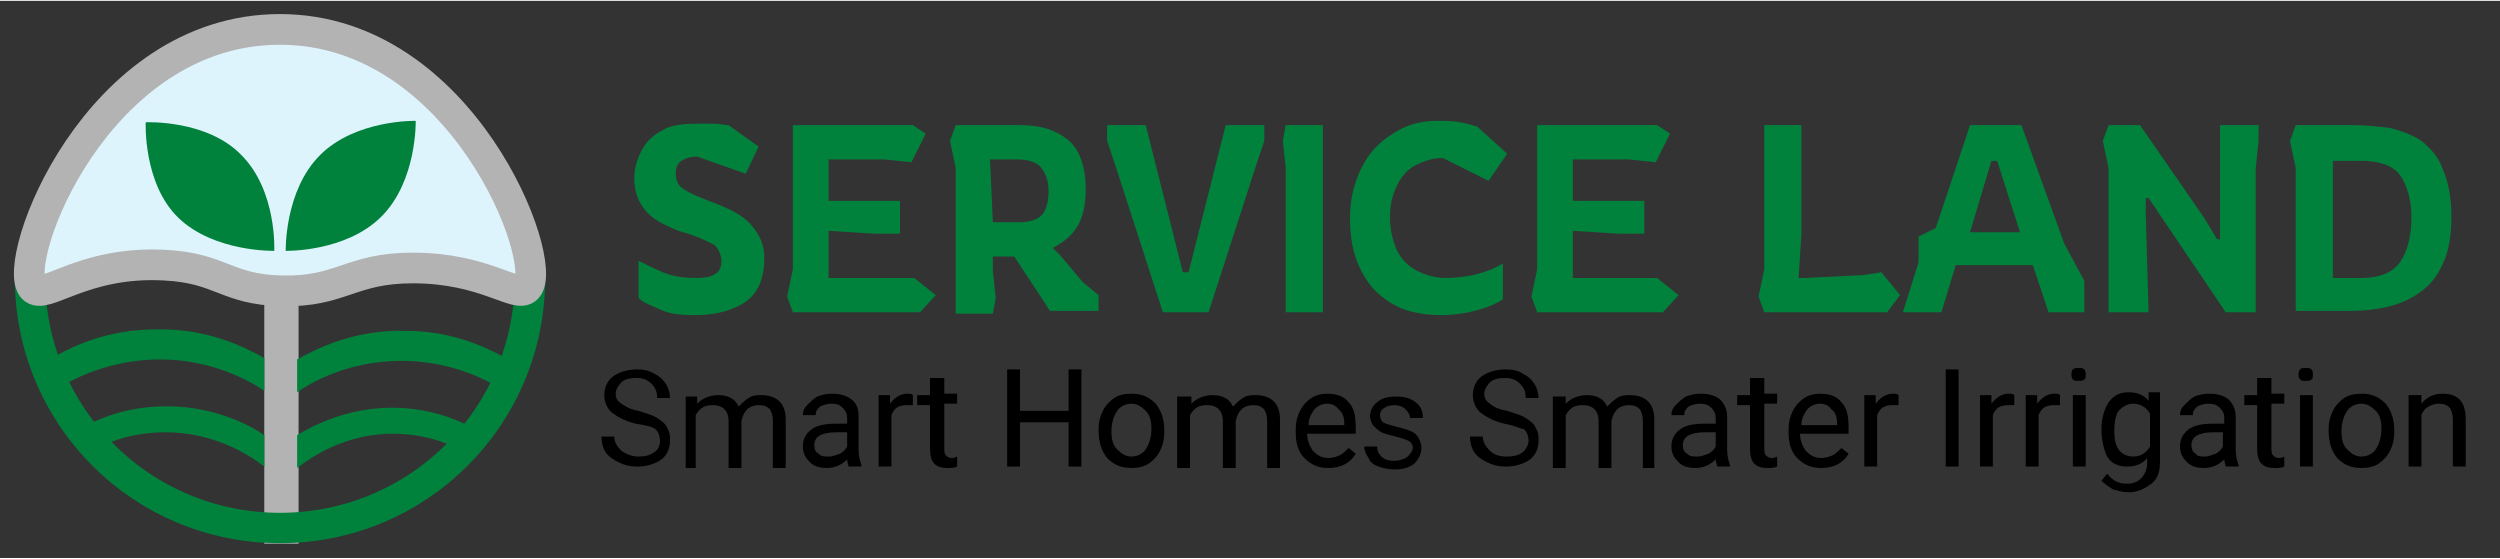 <?xml version="1.0" encoding="utf-8"?>
<!-- Generator: Adobe Illustrator 27.9.0, SVG Export Plug-In . SVG Version: 6.00 Build 0)  -->
<svg version="1.1" baseProfile="tiny" id="Layer_1" xmlns="http://www.w3.org/2000/svg" xmlns:xlink="http://www.w3.org/1999/xlink"
	 x="0px" y="0px" viewBox="0 0 175 39" overflow="visible" xml:space="preserve" width="340" height="76">
<rect x="0" y="0" width="175" height="39" fill="#333333" stroke="none"/>
<g>
	<rect x="18.5" y="16.1" fill="#B3B3B3" width="2.4" height="21.9"/>
	<path fill="none" stroke="#00823C" stroke-width="2.125" stroke-miterlimit="10" d="M2.1,19.4c0,9.7,7.8,17.5,17.5,17.5
		s17.5-7.8,17.5-17.5"/>
	<path fill="#DEF4FC" stroke="#B3B3B3" stroke-width="2.147" stroke-miterlimit="10" d="M2.3,20.1C0.7,18.3,6.7,2,19.6,2
		c12.8,0,18.9,16.3,17.3,18.1c-0.7,0.8-2.9-1.4-8-1.4c-4.4,0-5,1.7-9.2,1.6c-3.9-0.1-4.2-1.6-8.2-1.8C5.8,18.2,3.1,21,2.3,20.1z"/>
	<path fill="#00823C" d="M20.8,27.4c1-0.7,3.6-2.2,7.3-2.2c3.1,0,5.5,1.1,6.5,1.7c0.2-0.7,0.4-1.3,0.6-2c-1.1-0.6-3.5-1.8-6.8-1.8
		c-3.8-0.1-6.5,1.4-7.6,2C20.8,25.9,20.8,26.6,20.8,27.4z"/>
	<path fill="#00823C" d="M20.8,32.7c0.9-0.7,3.3-2.4,6.7-2.4c1.7,0,3.1,0.4,4,0.8c0.4-0.5,0.8-0.9,1.2-1.4c-1-0.5-2.6-1.1-4.6-1.2
		c-3.6-0.2-6.3,1.3-7.3,1.9C20.8,31.2,20.8,32,20.8,32.7z"/>
	<path fill="#00823C" d="M18.5,27.3c-1-0.7-3.7-2.2-7.3-2.2c-3.1,0-5.5,1.1-6.6,1.7c-0.2-0.7-0.4-1.3-0.6-2c1.1-0.6,3.5-1.8,6.9-1.8
		c3.8-0.1,6.5,1.4,7.6,2C18.5,25.8,18.5,26.6,18.5,27.3z"/>
	<path fill="#00823C" d="M18.5,32.6c-0.9-0.7-3.4-2.4-6.9-2.4c-1.8,0-3.2,0.4-4.1,0.8c-0.4-0.5-0.8-0.9-1.2-1.4
		c1-0.5,2.6-1.1,4.7-1.2c3.7-0.2,6.5,1.3,7.5,2C18.5,31.1,18.5,31.8,18.5,32.6z"/>
	<path fill="#00823C" d="M16.9,10.8c2.5,2.5,2.3,6.7,2.3,6.7s-4.2,0.1-6.7-2.3s-2.3-6.7-2.3-6.7S14.5,8.3,16.9,10.8z"/>
	<path fill="#00823C" d="M22.4,10.8c-2.5,2.5-2.4,6.7-2.4,6.7s4.2,0.1,6.7-2.4s2.4-6.7,2.4-6.7S24.9,8.3,22.4,10.8z"/>
</g>
<path fill="#B3B3B3" stroke="#B3B3B3" stroke-width="3.327" stroke-miterlimit="10" d="M19.7,20.6"/>
<g>
	<path fill="#00823C" d="M48.6,22c-1,0-1.8-0.1-2.4-0.4c-0.7-0.3-1.2-0.5-1.5-0.8v-2.6c0.4,0.2,1,0.5,1.7,0.8
		c0.7,0.3,1.5,0.4,2.4,0.4c0.6,0,1-0.1,1.3-0.3c0.3-0.2,0.4-0.5,0.4-0.9c0-0.3-0.1-0.6-0.3-0.9s-0.6-0.4-1-0.6s-1-0.4-1.7-0.6
		c-1-0.4-1.8-0.8-2.3-1.4c-0.5-0.6-0.8-1.3-0.8-2.3c0-0.7,0.2-1.3,0.5-1.9s0.8-1.1,1.4-1.4c0.6-0.4,1.5-0.5,2.5-0.5
		c0.4,0,0.8,0,1.2,0c0.4,0,0.7,0.1,1,0.1l2.1,1.5l-0.9,1.9l-3.4-1.2c-0.4,0-0.8,0.1-1.1,0.3c-0.3,0.2-0.4,0.5-0.4,0.9
		c0,0.5,0.2,0.9,0.6,1.1c0.4,0.3,1,0.5,1.7,0.8c1.4,0.5,2.4,1,3,1.7c0.6,0.7,0.9,1.4,0.9,2.3c0,0.7-0.1,1.4-0.4,2
		c-0.3,0.6-0.8,1.1-1.5,1.4C50.8,21.8,49.8,22,48.6,22z"/>
	<path fill="#00823C" d="M55.5,21.8l-0.4-1.1l0.4-1.9V8.7h8.4l0.9,0.6l-1,2l-1.9-0.2H58V14h5v2.3h-1.8L58,16.1v3.3H64l1.5,1.2
		l-1.1,1.2H55.5z"/>
	<path fill="#00823C" d="M66.9,21.8V11.7l-0.4-1.9l0.4-1.1h4.4c0.9,0,1.7,0.1,2.4,0.4c0.7,0.3,1.3,0.7,1.7,1.4s0.6,1.6,0.6,2.7
		c0,1.1-0.2,2-0.6,2.6c-0.4,0.7-1,1.1-1.7,1.5l0.5,0.5l1.6,1.9l1.1,0.9v1.1h-3.4L71,17.9h-1.5v1l0.2,1.9l-0.2,1.1H66.9z M69.5,15.5
		h1.8c0.8,0,1.4-0.2,1.7-0.6c0.3-0.4,0.4-1,0.4-1.6c0-0.7-0.2-1.2-0.5-1.6s-0.9-0.6-1.7-0.6h-1.9L69.5,15.5z"/>
	<path fill="#00823C" d="M81.4,21.8l-3.3-10.2l-0.6-1.8V8.7h2.7L82.8,19h0.4l2.6-10.3h2.7v1.1l-0.6,1.8l-3.3,10.2H81.4z"/>
	<path fill="#00823C" d="M90,21.8V11.7l-0.2-1.9L90,8.7h2.6v13.1H90z"/>
	<path fill="#00823C" d="M100.8,22c-0.7,0-1.5-0.1-2.2-0.3c-0.7-0.2-1.4-0.6-2-1.1c-0.6-0.5-1.1-1.2-1.5-2.1c-0.4-0.9-0.6-2-0.6-3.3
		c0-1.3,0.3-2.5,0.8-3.5c0.5-1,1.2-1.8,2.2-2.4c0.9-0.6,1.9-0.9,3.1-0.9c0.6,0,1.1,0,1.6,0.1c0.5,0.1,0.9,0.2,1.2,0.3l2.1,1.9
		l-1.3,1.9l-3.2-1.6c-0.7,0-1.3,0.2-1.9,0.5c-0.6,0.3-1,0.8-1.3,1.4c-0.3,0.6-0.5,1.3-0.5,2.2c0,1,0.2,1.7,0.5,2.4
		c0.3,0.6,0.8,1.1,1.4,1.4c0.6,0.3,1.3,0.5,2,0.5c0.7,0,1.4-0.1,1.9-0.2c0.5-0.1,1-0.3,1.3-0.4c0.4-0.2,0.6-0.3,0.8-0.4v2.5
		c-0.3,0.2-0.9,0.5-1.6,0.7S102,22,100.8,22z"/>
	<path fill="#00823C" d="M107.6,21.8l-0.4-1.1l0.4-1.9V8.7h8.4l0.9,0.6l-1,2l-1.9-0.2h-3.9V14h5v2.3h-1.8l-3.2-0.2v3.3h5.9l1.5,1.2
		l-1.1,1.2H107.6z"/>
	<path fill="#00823C" d="M123.5,21.8l-0.4-1.1l0.4-1.9V8.7h2.6v7.6l-0.2,3.1h0.4l4.1-0.2l1.3-0.2l1.3,1.6l-0.9,1.2H123.5z"/>
	<path fill="#00823C" d="M133.2,21.8l1.1-3.5v-1.8l1.2-0.6l2.4-7.2h3.6l3,8.3l1.4,2.6v2.2h-2.5l-1.1-3.3h-5.4l-1,3.3H133.2z
		 M137.9,16.2h3.5l-1.6-5h-0.4L137.9,16.2z"/>
	<path fill="#00823C" d="M147.6,21.8V11.7l-0.4-1.9l0.4-1.1h2.2l4.5,6.5l0.9,1.5h0.2V8.7h2.7v1.1l-0.2,1.9v10.1h-2.1l-5.4-8h-0.2
		v1.1l0.2,6.9H147.6z"/>
	<path fill="#00823C" d="M160.7,21.8V11.7l-0.4-1.9l0.4-1.1h4c0.9,0,1.7,0.1,2.6,0.2c0.8,0.2,1.6,0.5,2.2,0.9c0.6,0.5,1.2,1.1,1.5,2
		c0.4,0.9,0.6,2,0.6,3.3s-0.2,2.5-0.6,3.3c-0.4,0.9-0.9,1.5-1.6,2c-0.7,0.5-1.4,0.8-2.2,1c-0.8,0.2-1.7,0.3-2.5,0.3H160.7z
		 M163.3,19.4h2c1.3,0,2.2-0.4,2.7-1.1s0.8-1.8,0.8-3.1s-0.3-2.3-0.8-3c-0.5-0.7-1.5-1-2.7-1h-2V19.4z"/>
</g>
<g display="none">
	<path display="inline" d="M52.8,38.2v-4.9l-0.1-0.9l0.1-0.5h1.3v6.4H52.8z"/>
	<path display="inline" d="M55.3,38.2v-4.9l-0.2-0.9l0.2-0.5h2.2c0.4,0,0.8,0.1,1.2,0.2c0.4,0.1,0.6,0.4,0.8,0.7s0.3,0.8,0.3,1.3
		c0,0.5-0.1,1-0.3,1.3c-0.2,0.3-0.5,0.6-0.8,0.7l0.3,0.2l0.8,0.9l0.5,0.5v0.5h-1.7l-1.3-1.9h-0.7v0.5l0.1,0.9l-0.1,0.5H55.3z
		 M56.6,35.1h0.9c0.4,0,0.7-0.1,0.8-0.3s0.2-0.5,0.2-0.8c0-0.3-0.1-0.6-0.2-0.8c-0.2-0.2-0.4-0.3-0.8-0.3h-0.9L56.6,35.1z"/>
	<path display="inline" d="M61.1,38.2v-4.9l-0.2-0.9l0.2-0.5h2.2c0.4,0,0.8,0.1,1.2,0.2c0.4,0.1,0.6,0.4,0.8,0.7s0.3,0.8,0.3,1.3
		c0,0.5-0.1,1-0.3,1.3c-0.2,0.3-0.5,0.6-0.8,0.7l0.3,0.2l0.8,0.9l0.5,0.5v0.5h-1.7l-1.3-1.9h-0.7v0.5l0.1,0.9l-0.1,0.5H61.1z
		 M62.3,35.1h0.9c0.4,0,0.7-0.1,0.8-0.3s0.2-0.5,0.2-0.8c0-0.3-0.1-0.6-0.2-0.8c-0.2-0.2-0.4-0.3-0.8-0.3h-0.9L62.3,35.1z"/>
	<path display="inline" d="M66.7,38.2v-4.9l-0.1-0.9l0.1-0.5H68v6.4H66.7z"/>
	<path display="inline" d="M72.1,38.3c-0.4,0-0.8-0.1-1.2-0.2c-0.4-0.1-0.7-0.3-1-0.5s-0.5-0.6-0.7-1c-0.2-0.4-0.2-1-0.2-1.6
		c0-0.6,0.1-1,0.3-1.5c0.2-0.4,0.4-0.8,0.7-1c0.3-0.3,0.6-0.5,1-0.6c0.4-0.1,0.7-0.2,1.1-0.2c0.3,0,0.5,0,0.6,0s0.4,0.1,0.6,0.1
		l1.2,0.8l-0.5,1L72.1,33c-0.3,0-0.6,0.1-0.9,0.2c-0.3,0.2-0.5,0.4-0.6,0.7c-0.2,0.3-0.2,0.7-0.2,1.1c0,0.7,0.2,1.3,0.5,1.6
		s0.8,0.5,1.4,0.5c0.3,0,0.5,0,0.6,0c0.1,0,0.2-0.1,0.2-0.1v-1.2h-1.1v-1.2h2.5l0.1,0.5l-0.2,0.5v2.2c-0.1,0-0.2,0.1-0.3,0.1
		c-0.2,0.1-0.4,0.1-0.7,0.2C72.9,38.3,72.5,38.3,72.1,38.3z"/>
	<path display="inline" d="M74.9,38.2l0.5-1.7v-0.9l0.6-0.3l1.2-3.5h1.8l1.4,4l0.7,1.3v1.1h-1.2l-0.5-1.6h-2.6l-0.5,1.6H74.9z
		 M77.2,35.5h1.7L78.1,33h-0.2L77.2,35.5z"/>
	<path display="inline" d="M82.6,38.2V33l-2,0.1v-1.2h5.3v1.2l-2-0.1v3.8l0.1,0.9l-0.1,0.5H82.6z"/>
	<path display="inline" d="M86.8,38.2v-4.9l-0.1-0.9l0.1-0.5H88v6.4H86.8z"/>
	<path display="inline" d="M91.7,38.3c-0.3,0-0.7,0-1-0.1s-0.6-0.3-0.9-0.5c-0.3-0.2-0.5-0.6-0.6-1C89,36.2,89,35.7,89,35
		s0.1-1.2,0.2-1.6c0.1-0.4,0.4-0.8,0.6-1c0.3-0.2,0.5-0.4,0.9-0.5s0.6-0.1,1-0.1c0.4,0,0.7,0,1,0.1c0.3,0.1,0.6,0.3,0.9,0.5
		c0.3,0.2,0.5,0.6,0.6,1c0.1,0.4,0.2,1,0.2,1.6c0,0.7-0.1,1.2-0.2,1.6c-0.1,0.4-0.3,0.8-0.6,1c-0.3,0.2-0.5,0.4-0.9,0.5
		C92.3,38.3,92,38.3,91.7,38.3z M91.7,37c0.4,0,0.7-0.1,0.9-0.2c0.2-0.2,0.3-0.4,0.4-0.7C93,35.8,93,35.4,93,35c0-0.4,0-0.8-0.1-1.1
		c-0.1-0.3-0.2-0.5-0.4-0.7C92.3,33.1,92,33,91.7,33c-0.4,0-0.7,0.1-0.9,0.2s-0.3,0.4-0.4,0.7c-0.1,0.3-0.1,0.7-0.1,1.1
		c0,0.4,0,0.8,0.1,1.1c0.1,0.3,0.2,0.5,0.4,0.7S91.3,37,91.7,37z"/>
	<path display="inline" d="M95.5,38.2v-4.9l-0.2-0.9l0.2-0.5h1.1l2.2,3.2l0.4,0.7h0.1v-3.9h1.3v0.5l-0.1,0.9v4.9h-1l-2.6-3.9h-0.1
		v0.5l0.1,3.3H95.5z"/>
	<path display="inline" d="M105.7,38.3c-0.5,0-0.9-0.1-1.2-0.2s-0.6-0.3-0.7-0.4v-1.2c0.2,0.1,0.5,0.2,0.8,0.4
		c0.4,0.1,0.7,0.2,1.2,0.2c0.3,0,0.5-0.1,0.6-0.2c0.1-0.1,0.2-0.3,0.2-0.4c0-0.2-0.1-0.3-0.2-0.4c-0.1-0.1-0.3-0.2-0.5-0.3
		s-0.5-0.2-0.8-0.3c-0.5-0.2-0.9-0.4-1.1-0.7c-0.3-0.3-0.4-0.6-0.4-1.1c0-0.3,0.1-0.6,0.2-0.9c0.1-0.3,0.4-0.5,0.7-0.7
		c0.3-0.2,0.7-0.3,1.2-0.3c0.2,0,0.4,0,0.6,0s0.3,0,0.5,0.1l1,0.7l-0.4,0.9l-1.6-0.6c-0.2,0-0.4,0.1-0.5,0.2
		c-0.1,0.1-0.2,0.3-0.2,0.4c0,0.2,0.1,0.4,0.3,0.5s0.5,0.2,0.9,0.4c0.7,0.2,1.2,0.5,1.5,0.8c0.3,0.3,0.4,0.7,0.4,1.1
		c0,0.3-0.1,0.7-0.2,1s-0.4,0.5-0.7,0.7S106.2,38.3,105.7,38.3z"/>
	<path display="inline" d="M109,38.2l-0.2-0.5l0.2-0.9v-4.9h4.1l0.5,0.3l-0.5,1l-0.9-0.1h-1.9v1.4h2.4v1.1h-0.9l-1.5-0.1V37h2.9
		l0.7,0.6l-0.5,0.6H109z"/>
	<path display="inline" d="M114.5,38.2v-4.9l-0.2-0.9l0.2-0.5h2.2c0.4,0,0.8,0.1,1.2,0.2c0.4,0.1,0.6,0.4,0.8,0.7s0.3,0.8,0.3,1.3
		c0,0.5-0.1,1-0.3,1.3s-0.5,0.6-0.8,0.7l0.3,0.2l0.8,0.9l0.5,0.5v0.5h-1.7l-1.3-1.9h-0.7v0.5l0.1,0.9l-0.1,0.5H114.5z M115.8,35.1
		h0.9c0.4,0,0.7-0.1,0.8-0.3c0.1-0.2,0.2-0.5,0.2-0.8c0-0.3-0.1-0.6-0.2-0.8c-0.2-0.2-0.4-0.3-0.8-0.3h-0.9L115.8,35.1z"/>
	<path display="inline" d="M121.6,38.2l-1.6-4.9l-0.3-0.9v-0.5h1.3l1.3,5h0.2l1.3-5h1.3v0.5l-0.3,0.9l-1.6,4.9H121.6z"/>
	<path display="inline" d="M125.8,38.2v-4.9l-0.1-0.9l0.1-0.5h1.3v6.4H125.8z"/>
	<path display="inline" d="M131,38.3c-0.4,0-0.7-0.1-1.1-0.2c-0.4-0.1-0.7-0.3-1-0.5c-0.3-0.2-0.5-0.6-0.7-1c-0.2-0.4-0.3-1-0.3-1.6
		c0-0.7,0.1-1.2,0.4-1.7s0.6-0.9,1-1.1c0.4-0.3,0.9-0.4,1.5-0.4c0.3,0,0.5,0,0.8,0.1s0.4,0.1,0.6,0.2l1,0.9l-0.6,0.9l-1.5-0.8
		c-0.3,0-0.6,0.1-0.9,0.2c-0.3,0.2-0.5,0.4-0.6,0.7c-0.2,0.3-0.2,0.6-0.2,1c0,0.5,0.1,0.8,0.2,1.1s0.4,0.5,0.7,0.7
		c0.3,0.1,0.6,0.2,1,0.2c0.4,0,0.7,0,0.9-0.1c0.3-0.1,0.5-0.1,0.6-0.2c0.2-0.1,0.3-0.2,0.4-0.2v1.2c-0.2,0.1-0.4,0.2-0.8,0.4
		S131.6,38.3,131,38.3z"/>
	<path display="inline" d="M134.3,38.2l-0.2-0.5l0.2-0.9v-4.9h4.1l0.5,0.3l-0.5,1l-0.9-0.1h-1.9v1.4h2.4v1.1h-0.9l-1.5-0.1V37h2.9
		l0.7,0.6l-0.5,0.6H134.3z"/>
</g>
<g display="none">
	<line display="inline" fill="none" stroke="#000000" stroke-miterlimit="10" x1="49.6" y1="32.5" x2="59.4" y2="32.5"/>
	<g display="inline">
		<path d="M49.6,33.6c-0.6,0-1.1-0.5-1.1-1.1s0.5-1.1,1.1-1.1c0.6,0,1.1,0.5,1.1,1.1S50.3,33.6,49.6,33.6z"/>
	</g>
	<g display="inline">
		<path d="M59.4,33.6c0.6,0,1.1-0.5,1.1-1.1s-0.5-1.1-1.1-1.1c-0.6,0-1.1,0.5-1.1,1.1S58.7,33.6,59.4,33.6z"/>
	</g>
</g>
<g display="none">
	<line display="inline" fill="none" stroke="#000000" stroke-miterlimit="10" x1="163.1" y1="32.5" x2="172.9" y2="32.5"/>
	<g display="inline">
		<path d="M163.1,33.6c-0.6,0-1.1-0.5-1.1-1.1s0.5-1.1,1.1-1.1c0.6,0,1.1,0.5,1.1,1.1S163.8,33.6,163.1,33.6z"/>
	</g>
	<g display="inline">
		<path d="M172.9,33.6c0.6,0,1.1-0.5,1.1-1.1s-0.5-1.1-1.1-1.1c-0.6,0-1.1,0.5-1.1,1.1S172.2,33.6,172.9,33.6z"/>
	</g>
</g>
<g>
	<path d="M44.5,29.6c-0.8-0.2-1.3-0.5-1.7-0.8c-0.3-0.3-0.5-0.7-0.5-1.2c0-0.5,0.2-1,0.6-1.3c0.4-0.3,1-0.5,1.7-0.5
		c0.5,0,0.9,0.1,1.2,0.3c0.4,0.2,0.6,0.4,0.8,0.7c0.2,0.3,0.3,0.7,0.3,1h-0.9c0-0.4-0.1-0.7-0.4-1s-0.6-0.4-1.1-0.4
		c-0.4,0-0.8,0.1-1,0.3c-0.2,0.2-0.4,0.5-0.4,0.8c0,0.3,0.1,0.5,0.4,0.7s0.6,0.4,1.2,0.5c0.6,0.2,1,0.3,1.3,0.5
		c0.3,0.2,0.6,0.4,0.7,0.7c0.2,0.3,0.2,0.6,0.2,0.9c0,0.5-0.2,1-0.6,1.3s-1,0.5-1.7,0.5c-0.5,0-0.9-0.1-1.3-0.3
		c-0.4-0.2-0.7-0.4-0.9-0.7c-0.2-0.3-0.3-0.7-0.3-1.1H43c0,0.4,0.2,0.7,0.5,1c0.3,0.2,0.7,0.4,1.2,0.4c0.5,0,0.8-0.1,1.1-0.3
		c0.3-0.2,0.4-0.5,0.4-0.8s-0.1-0.6-0.3-0.8S45.1,29.7,44.5,29.6z"/>
	<path d="M48.8,27.6l0,0.6c0.4-0.4,0.9-0.6,1.5-0.6c0.7,0,1.2,0.3,1.4,0.8c0.2-0.2,0.4-0.4,0.7-0.6s0.6-0.2,0.9-0.2
		c1.1,0,1.7,0.6,1.7,1.7v3.4h-0.9v-3.3c0-0.4-0.1-0.6-0.2-0.8c-0.2-0.2-0.4-0.3-0.8-0.3c-0.3,0-0.6,0.1-0.8,0.3
		c-0.2,0.2-0.3,0.4-0.4,0.8v3.3h-0.9v-3.3c0-0.7-0.4-1.1-1.1-1.1c-0.6,0-0.9,0.2-1.2,0.7v3.7H48v-5H48.8z"/>
	<path d="M59.4,32.6c0-0.1-0.1-0.3-0.1-0.5c-0.4,0.4-0.9,0.6-1.4,0.6c-0.5,0-0.9-0.1-1.2-0.4c-0.3-0.3-0.5-0.6-0.5-1.1
		c0-0.5,0.2-0.9,0.6-1.2s1-0.4,1.7-0.4h0.8v-0.4c0-0.3-0.1-0.5-0.3-0.7c-0.2-0.2-0.4-0.3-0.8-0.3c-0.3,0-0.6,0.1-0.8,0.2
		c-0.2,0.2-0.3,0.3-0.3,0.6h-0.9c0-0.3,0.1-0.5,0.3-0.7c0.2-0.2,0.4-0.4,0.7-0.6c0.3-0.1,0.6-0.2,1-0.2c0.6,0,1,0.1,1.4,0.4
		s0.5,0.7,0.5,1.2v2.3c0,0.5,0.1,0.8,0.2,1.1v0.1H59.4z M58,31.9c0.3,0,0.5-0.1,0.8-0.2c0.2-0.1,0.4-0.3,0.5-0.5v-1h-0.7
		c-1.1,0-1.6,0.3-1.6,0.9c0,0.3,0.1,0.5,0.3,0.6C57.5,31.9,57.7,31.9,58,31.9z"/>
	<path d="M63.9,28.3c-0.1,0-0.3,0-0.4,0c-0.6,0-0.9,0.2-1.1,0.7v3.6h-0.9v-5h0.8l0,0.6c0.3-0.4,0.7-0.7,1.2-0.7c0.2,0,0.3,0,0.4,0.1
		V28.3z"/>
	<path d="M66.1,26.3v1.2H67v0.7h-0.9v3.1c0,0.2,0,0.4,0.1,0.5s0.2,0.2,0.4,0.2c0.1,0,0.2,0,0.4-0.1v0.7c-0.2,0.1-0.4,0.1-0.7,0.1
		c-0.4,0-0.7-0.1-0.9-0.3c-0.2-0.2-0.3-0.6-0.3-1v-3.1h-0.9v-0.7h0.9v-1.2H66.1z"/>
	<path d="M75.7,32.6h-0.9v-3.1h-3.4v3.1h-0.9v-6.8h0.9v2.9h3.4v-2.9h0.9V32.6z"/>
	<path d="M76.9,30c0-0.5,0.1-0.9,0.3-1.3s0.5-0.7,0.8-0.9c0.3-0.2,0.7-0.3,1.2-0.3c0.7,0,1.2,0.2,1.7,0.7c0.4,0.5,0.6,1.1,0.6,1.9
		v0.1c0,0.5-0.1,0.9-0.3,1.3s-0.5,0.7-0.8,0.9c-0.3,0.2-0.7,0.3-1.2,0.3c-0.7,0-1.2-0.2-1.7-0.7C77.1,31.5,76.9,30.9,76.9,30
		L76.9,30z M77.8,30.1c0,0.6,0.1,1,0.4,1.3c0.3,0.3,0.6,0.5,1,0.5c0.4,0,0.8-0.2,1-0.5s0.4-0.8,0.4-1.4c0-0.6-0.1-1-0.4-1.3
		c-0.3-0.3-0.6-0.5-1-0.5c-0.4,0-0.8,0.2-1,0.5S77.8,29.5,77.8,30.1z"/>
	<path d="M83.4,27.6l0,0.6c0.4-0.4,0.9-0.6,1.5-0.6c0.7,0,1.2,0.3,1.4,0.8c0.2-0.2,0.4-0.4,0.7-0.6s0.6-0.2,0.9-0.2
		c1.1,0,1.7,0.6,1.7,1.7v3.4h-0.9v-3.3c0-0.4-0.1-0.6-0.2-0.8c-0.2-0.2-0.4-0.3-0.8-0.3c-0.3,0-0.6,0.1-0.8,0.3
		c-0.2,0.2-0.3,0.4-0.4,0.8v3.3h-0.9v-3.3c0-0.7-0.4-1.1-1.1-1.1c-0.6,0-0.9,0.2-1.2,0.7v3.7h-0.9v-5H83.4z"/>
	<path d="M93,32.7c-0.7,0-1.2-0.2-1.7-0.7c-0.4-0.4-0.6-1-0.6-1.8v-0.2c0-0.5,0.1-0.9,0.3-1.3c0.2-0.4,0.5-0.7,0.8-0.9
		c0.3-0.2,0.7-0.3,1.1-0.3c0.7,0,1.2,0.2,1.5,0.6c0.4,0.4,0.5,1,0.5,1.8v0.4h-3.4c0,0.5,0.2,0.9,0.4,1.2c0.3,0.3,0.6,0.5,1.1,0.5
		c0.3,0,0.6-0.1,0.8-0.2c0.2-0.1,0.4-0.3,0.6-0.5l0.5,0.4C94.5,32.4,93.8,32.7,93,32.7z M92.9,28.2c-0.3,0-0.6,0.1-0.9,0.4
		c-0.2,0.3-0.4,0.6-0.4,1.1h2.5v-0.1c0-0.4-0.1-0.8-0.4-1C93.5,28.3,93.2,28.2,92.9,28.2z"/>
	<path d="M98.9,31.3c0-0.2-0.1-0.4-0.3-0.5c-0.2-0.1-0.5-0.2-0.9-0.3s-0.8-0.2-1-0.3s-0.4-0.3-0.6-0.5c-0.1-0.2-0.2-0.4-0.2-0.6
		c0-0.4,0.2-0.8,0.5-1c0.3-0.3,0.8-0.4,1.3-0.4c0.6,0,1,0.1,1.4,0.4c0.4,0.3,0.5,0.7,0.5,1.1h-0.9c0-0.2-0.1-0.4-0.3-0.6
		s-0.5-0.3-0.8-0.3c-0.3,0-0.6,0.1-0.7,0.2c-0.2,0.1-0.3,0.3-0.3,0.5c0,0.2,0.1,0.4,0.2,0.5c0.2,0.1,0.5,0.2,0.9,0.3s0.8,0.2,1,0.3
		c0.3,0.1,0.5,0.3,0.6,0.5c0.1,0.2,0.2,0.4,0.2,0.7c0,0.4-0.2,0.8-0.5,1.1c-0.4,0.3-0.8,0.4-1.4,0.4c-0.4,0-0.8-0.1-1.1-0.2
		c-0.3-0.1-0.6-0.3-0.7-0.6c-0.2-0.3-0.3-0.5-0.3-0.8h0.9c0,0.3,0.1,0.5,0.3,0.7s0.5,0.3,0.9,0.3c0.3,0,0.6-0.1,0.8-0.2
		S98.9,31.5,98.9,31.3z"/>
	<path d="M105.3,29.6c-0.8-0.2-1.3-0.5-1.7-0.8c-0.3-0.3-0.5-0.7-0.5-1.2c0-0.5,0.2-1,0.6-1.3c0.4-0.3,1-0.5,1.7-0.5
		c0.5,0,0.9,0.1,1.2,0.3c0.4,0.2,0.6,0.4,0.8,0.7c0.2,0.3,0.3,0.7,0.3,1h-0.9c0-0.4-0.1-0.7-0.4-1s-0.6-0.4-1.1-0.4
		c-0.4,0-0.8,0.1-1,0.3c-0.2,0.2-0.4,0.5-0.4,0.8c0,0.3,0.1,0.5,0.4,0.7c0.2,0.2,0.6,0.4,1.2,0.5c0.6,0.2,1,0.3,1.3,0.5
		c0.3,0.2,0.6,0.4,0.7,0.7c0.2,0.3,0.2,0.6,0.2,0.9c0,0.5-0.2,1-0.6,1.3s-1,0.5-1.7,0.5c-0.5,0-0.9-0.1-1.3-0.3
		c-0.4-0.2-0.7-0.4-0.9-0.7c-0.2-0.3-0.3-0.7-0.3-1.1h0.9c0,0.4,0.2,0.7,0.5,1s0.7,0.4,1.2,0.4c0.5,0,0.8-0.1,1.1-0.3
		c0.2-0.2,0.4-0.5,0.4-0.8s-0.1-0.6-0.3-0.8C106.3,29.9,105.9,29.7,105.3,29.6z"/>
	<path d="M109.6,27.6l0,0.6c0.4-0.4,0.9-0.6,1.5-0.6c0.7,0,1.2,0.3,1.4,0.8c0.2-0.2,0.4-0.4,0.7-0.6s0.6-0.2,0.9-0.2
		c1.1,0,1.7,0.6,1.7,1.7v3.4H115v-3.3c0-0.4-0.1-0.6-0.2-0.8c-0.2-0.2-0.4-0.3-0.8-0.3c-0.3,0-0.6,0.1-0.8,0.3
		c-0.2,0.2-0.3,0.4-0.4,0.8v3.3h-0.9v-3.3c0-0.7-0.4-1.1-1.1-1.1c-0.6,0-0.9,0.2-1.2,0.7v3.7h-0.9v-5H109.6z"/>
	<path d="M120.2,32.6c0-0.1-0.1-0.3-0.1-0.5c-0.4,0.4-0.9,0.6-1.4,0.6c-0.5,0-0.9-0.1-1.2-0.4c-0.3-0.3-0.5-0.6-0.5-1.1
		c0-0.5,0.2-0.9,0.6-1.2s1-0.4,1.7-0.4h0.8v-0.4c0-0.3-0.1-0.5-0.3-0.7c-0.2-0.2-0.4-0.3-0.8-0.3c-0.3,0-0.6,0.1-0.8,0.2
		c-0.2,0.2-0.3,0.3-0.3,0.6h-0.9c0-0.3,0.1-0.5,0.3-0.7s0.4-0.4,0.7-0.6c0.3-0.1,0.6-0.2,1-0.2c0.6,0,1,0.1,1.4,0.4
		c0.3,0.3,0.5,0.7,0.5,1.2v2.3c0,0.5,0.1,0.8,0.2,1.1v0.1H120.2z M118.8,31.9c0.3,0,0.5-0.1,0.8-0.2c0.2-0.1,0.4-0.3,0.5-0.5v-1
		h-0.7c-1.1,0-1.6,0.3-1.6,0.9c0,0.3,0.1,0.5,0.3,0.6C118.3,31.9,118.5,31.9,118.8,31.9z"/>
	<path d="M123.5,26.3v1.2h0.9v0.7h-0.9v3.1c0,0.2,0,0.4,0.1,0.5c0.1,0.1,0.2,0.2,0.4,0.2c0.1,0,0.2,0,0.4-0.1v0.7
		c-0.2,0.1-0.4,0.1-0.7,0.1c-0.4,0-0.7-0.1-0.9-0.3c-0.2-0.2-0.3-0.6-0.3-1v-3.1h-0.9v-0.7h0.9v-1.2H123.5z"/>
	<path d="M127.5,32.7c-0.7,0-1.2-0.2-1.7-0.7c-0.4-0.4-0.6-1-0.6-1.8v-0.2c0-0.5,0.1-0.9,0.3-1.3c0.2-0.4,0.5-0.7,0.8-0.9
		c0.3-0.2,0.7-0.3,1.1-0.3c0.7,0,1.2,0.2,1.5,0.6c0.4,0.4,0.5,1,0.5,1.8v0.4h-3.4c0,0.5,0.2,0.9,0.4,1.2c0.3,0.3,0.6,0.5,1.1,0.5
		c0.3,0,0.6-0.1,0.8-0.2c0.2-0.1,0.4-0.3,0.6-0.5l0.5,0.4C129,32.4,128.3,32.7,127.5,32.7z M127.4,28.2c-0.3,0-0.6,0.1-0.9,0.4
		c-0.2,0.3-0.4,0.6-0.4,1.1h2.5v-0.1c0-0.4-0.1-0.8-0.4-1C128,28.3,127.7,28.2,127.4,28.2z"/>
	<path d="M132.9,28.3c-0.1,0-0.3,0-0.4,0c-0.6,0-0.9,0.2-1.1,0.7v3.6h-0.9v-5h0.8l0,0.6c0.3-0.4,0.7-0.7,1.2-0.7
		c0.2,0,0.3,0,0.4,0.1V28.3z"/>
	<path d="M137.1,32.6h-0.9v-6.8h0.9V32.6z"/>
	<path d="M141,28.3c-0.1,0-0.3,0-0.4,0c-0.6,0-0.9,0.2-1.1,0.7v3.6h-0.9v-5h0.8l0,0.6c0.3-0.4,0.7-0.7,1.2-0.7c0.2,0,0.3,0,0.4,0.1
		V28.3z"/>
	<path d="M144.2,28.3c-0.1,0-0.3,0-0.4,0c-0.6,0-0.9,0.2-1.1,0.7v3.6h-0.9v-5h0.8l0,0.6c0.3-0.4,0.7-0.7,1.2-0.7
		c0.2,0,0.3,0,0.4,0.1V28.3z"/>
	<path d="M145,26.2c0-0.1,0-0.3,0.1-0.4s0.2-0.1,0.4-0.1c0.2,0,0.3,0,0.4,0.1s0.1,0.2,0.1,0.4c0,0.1,0,0.3-0.1,0.3
		c-0.1,0.1-0.2,0.1-0.4,0.1c-0.2,0-0.3,0-0.4-0.1C145.1,26.5,145,26.4,145,26.2z M146,32.6h-0.9v-5h0.9V32.6z"/>
	<path d="M147.1,30c0-0.8,0.2-1.4,0.5-1.9c0.4-0.5,0.8-0.7,1.4-0.7c0.6,0,1.1,0.2,1.4,0.6l0-0.6h0.8v4.9c0,0.7-0.2,1.2-0.6,1.5
		s-0.9,0.6-1.6,0.6c-0.4,0-0.7-0.1-1.1-0.2c-0.3-0.2-0.6-0.4-0.8-0.6l0.4-0.5c0.4,0.5,0.8,0.7,1.4,0.7c0.4,0,0.7-0.1,1-0.4
		c0.2-0.2,0.4-0.6,0.4-1v-0.4c-0.3,0.4-0.8,0.6-1.4,0.6c-0.6,0-1.1-0.2-1.4-0.7C147.3,31.5,147.1,30.8,147.1,30z M148,30.1
		c0,0.6,0.1,1,0.3,1.3c0.2,0.3,0.6,0.5,1,0.5c0.5,0,0.9-0.2,1.2-0.7v-2.3c-0.3-0.5-0.7-0.7-1.2-0.7c-0.4,0-0.7,0.2-1,0.5
		C148.1,29,148,29.5,148,30.1z"/>
	<path d="M155.8,32.6c0-0.1-0.1-0.3-0.1-0.5c-0.4,0.4-0.9,0.6-1.4,0.6c-0.5,0-0.9-0.1-1.2-0.4c-0.3-0.3-0.5-0.6-0.5-1.1
		c0-0.5,0.2-0.9,0.6-1.2s1-0.4,1.7-0.4h0.8v-0.4c0-0.3-0.1-0.5-0.3-0.7c-0.2-0.2-0.4-0.3-0.8-0.3c-0.3,0-0.6,0.1-0.8,0.2
		c-0.2,0.2-0.3,0.3-0.3,0.6h-0.9c0-0.3,0.1-0.5,0.3-0.7s0.4-0.4,0.7-0.6c0.3-0.1,0.6-0.2,1-0.2c0.6,0,1,0.1,1.4,0.4
		c0.3,0.3,0.5,0.7,0.5,1.2v2.3c0,0.5,0.1,0.8,0.2,1.1v0.1H155.8z M154.3,31.9c0.3,0,0.5-0.1,0.8-0.2c0.2-0.1,0.4-0.3,0.5-0.5v-1H155
		c-1.1,0-1.6,0.3-1.6,0.9c0,0.3,0.1,0.5,0.3,0.6C153.8,31.9,154.1,31.9,154.3,31.9z"/>
	<path d="M159,26.3v1.2h0.9v0.7H159v3.1c0,0.2,0,0.4,0.1,0.5c0.1,0.1,0.2,0.2,0.4,0.2c0.1,0,0.2,0,0.4-0.1v0.7
		c-0.2,0.1-0.4,0.1-0.7,0.1c-0.4,0-0.7-0.1-0.9-0.3c-0.2-0.2-0.3-0.6-0.3-1v-3.1h-0.9v-0.7h0.9v-1.2H159z"/>
	<path d="M160.9,26.2c0-0.1,0-0.3,0.1-0.4s0.2-0.1,0.4-0.1c0.2,0,0.3,0,0.4,0.1s0.1,0.2,0.1,0.4c0,0.1,0,0.3-0.1,0.3
		c-0.1,0.1-0.2,0.1-0.4,0.1c-0.2,0-0.3,0-0.4-0.1C161,26.5,160.9,26.4,160.9,26.2z M161.9,32.6H161v-5h0.9V32.6z"/>
	<path d="M163,30c0-0.5,0.1-0.9,0.3-1.3s0.5-0.7,0.8-0.9c0.3-0.2,0.7-0.3,1.2-0.3c0.7,0,1.2,0.2,1.7,0.7c0.4,0.5,0.6,1.1,0.6,1.9
		v0.1c0,0.5-0.1,0.9-0.3,1.3c-0.2,0.4-0.5,0.7-0.8,0.9c-0.3,0.2-0.7,0.3-1.2,0.3c-0.7,0-1.2-0.2-1.7-0.7C163.2,31.5,163,30.9,163,30
		L163,30z M163.9,30.1c0,0.6,0.1,1,0.4,1.3c0.3,0.3,0.6,0.5,1,0.5c0.4,0,0.8-0.2,1-0.5s0.4-0.8,0.4-1.4c0-0.6-0.1-1-0.4-1.3
		c-0.3-0.3-0.6-0.5-1-0.5c-0.4,0-0.8,0.2-1,0.5S163.9,29.5,163.9,30.1z"/>
	<path d="M169.5,27.6l0,0.6c0.4-0.5,0.9-0.7,1.5-0.7c1.1,0,1.6,0.6,1.6,1.8v3.3h-0.9v-3.3c0-0.4-0.1-0.6-0.2-0.8
		c-0.2-0.2-0.4-0.3-0.8-0.3c-0.3,0-0.5,0.1-0.7,0.2c-0.2,0.1-0.4,0.3-0.5,0.6v3.6h-0.9v-5H169.5z"/>
</g>
<g>
</g>
<g>
</g>
<g>
</g>
<g>
</g>
<g>
</g>
<g>
</g>
<g>
</g>
<g>
</g>
<g>
</g>
<g>
</g>
<g>
</g>
<g>
</g>
</svg>
